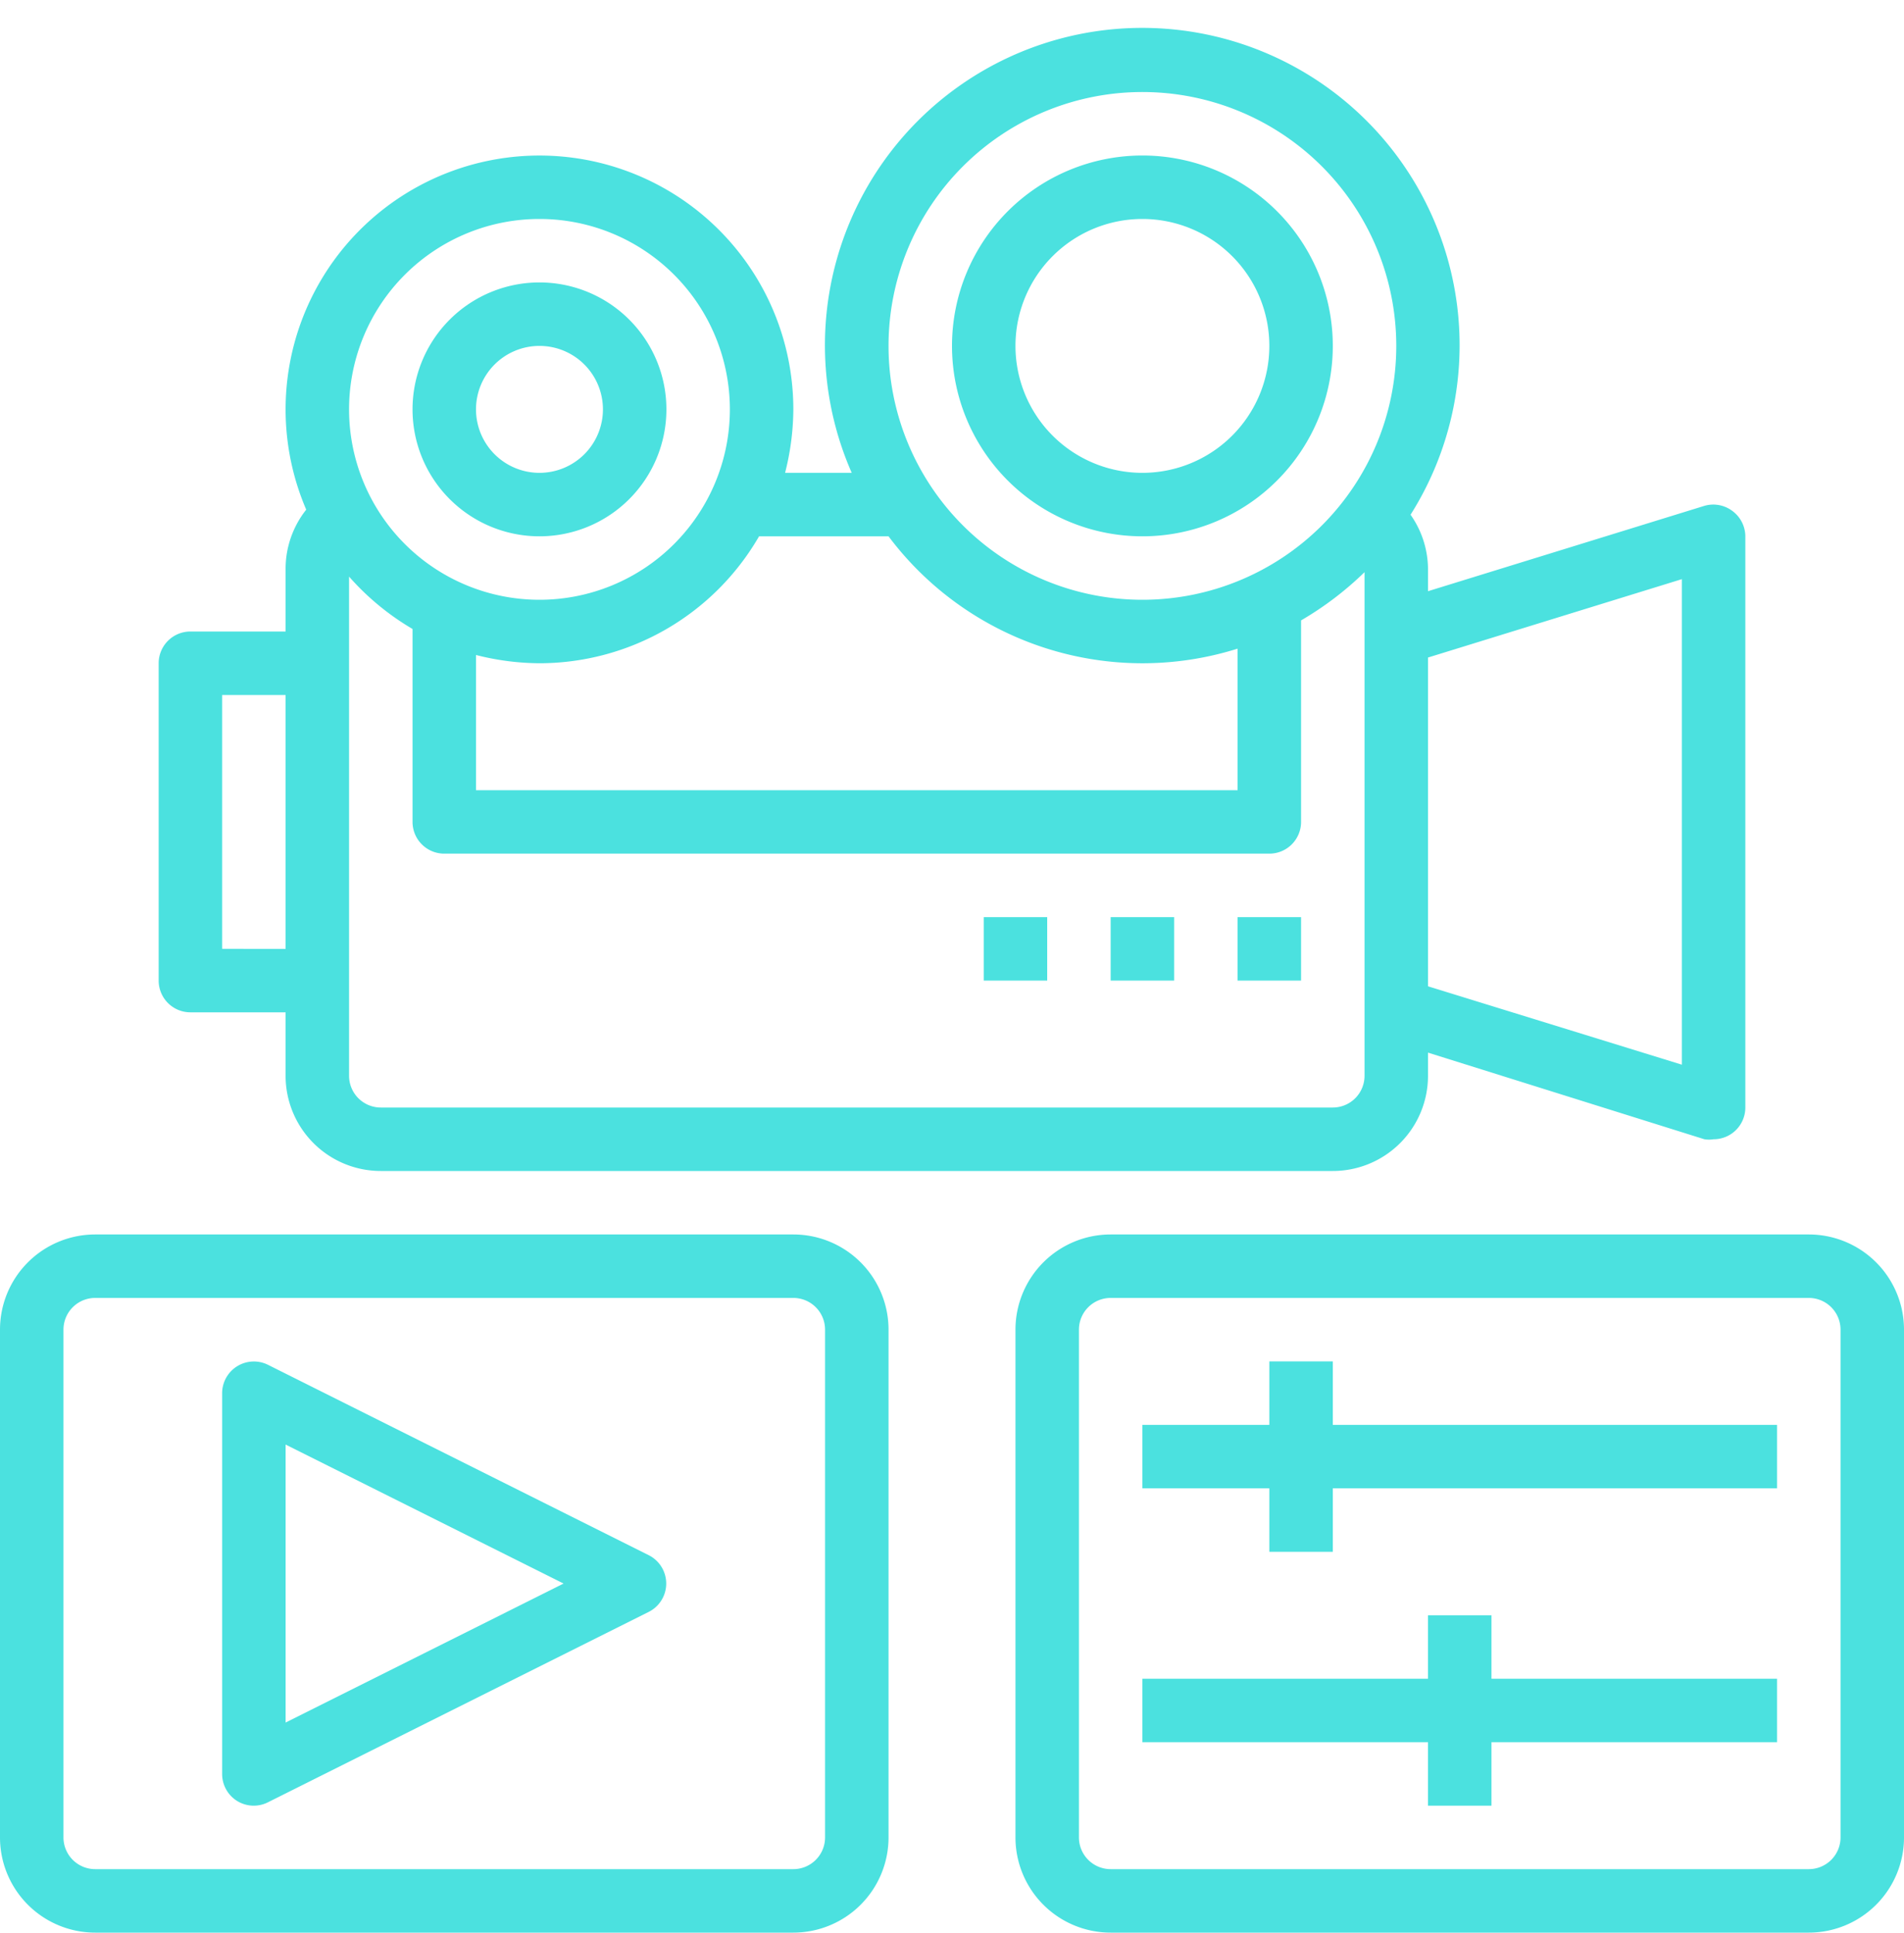 <?xml version="1.0" encoding="UTF-8" standalone="no"?><svg xmlns="http://www.w3.org/2000/svg" xmlns:xlink="http://www.w3.org/1999/xlink" data-name="Layer 1" fill="#4be1df" height="60.9" preserveAspectRatio="xMidYMid meet" version="1" viewBox="2.0 1.1 60.0 60.9" width="60" zoomAndPan="magnify"><g id="change1_1"><path d="M27,40H5a3,3,0,0,0-3,3V59a3,3,0,0,0,3,3H27a3,3,0,0,0,3-3V43A3,3,0,0,0,27,40Zm1,19a1,1,0,0,1-1,1H5a1,1,0,0,1-1-1V43a1,1,0,0,1,1-1H27a1,1,0,0,1,1,1Z" fill="inherit"/></g><g id="change1_2"><path d="M59,40H37a3,3,0,0,0-3,3V59a3,3,0,0,0,3,3H59a3,3,0,0,0,3-3V43A3,3,0,0,0,59,40Zm1,19a1,1,0,0,1-1,1H37a1,1,0,0,1-1-1V43a1,1,0,0,1,1-1H59a1,1,0,0,1,1,1Z" fill="inherit"/></g><g id="change1_3"><path d="M22.45,50.11l-12-6A1,1,0,0,0,9,45V57a1,1,0,0,0,.47.85A1,1,0,0,0,10,58a1,1,0,0,0,.45-.11l12-6a1,1,0,0,0,0-1.78ZM11,55.38V46.62L19.76,51Z" fill="inherit"/></g><g id="change1_4"><path d="M44 44L42 44 42 46 38 46 38 48 42 48 42 50 44 50 44 48 58 48 58 46 44 46 44 44z" fill="inherit"/></g><g id="change1_5"><path d="M49 52L47 52 47 54 38 54 38 56 47 56 47 58 49 58 49 56 58 56 58 54 49 54 49 52z" fill="inherit"/></g><g id="change1_6"><path d="M11,21H8a1,1,0,0,0-1,1V32a1,1,0,0,0,1,1h3v2a3,3,0,0,0,3,3H44a3,3,0,0,0,3-3v-.73L55.71,37A.92.92,0,0,0,56,37a1,1,0,0,0,1-1V18a1,1,0,0,0-.41-.8,1,1,0,0,0-.88-.16L47,19.73V19a3,3,0,0,0-.55-1.68A10,10,0,1,0,28.84,16h-2.1A8.24,8.24,0,0,0,27,14a8,8,0,1,0-15.35,3.16A3,3,0,0,0,11,19Zm0,10H9V23h2Zm36-9.18,8-2.47v15.3l-8-2.47ZM38,4a8,8,0,1,1-8,8A8,8,0,0,1,38,4ZM30,18a10,10,0,0,0,11,3.54V26H17V21.74A8.24,8.24,0,0,0,19,22a8,8,0,0,0,6.92-4ZM19,8a6,6,0,1,1-6,6A6,6,0,0,1,19,8ZM13,19.27a8.16,8.16,0,0,0,2,1.65V27a1,1,0,0,0,1,1H42a1,1,0,0,0,1-1V20.65a10.25,10.25,0,0,0,2-1.52V35a1,1,0,0,1-1,1H14a1,1,0,0,1-1-1Z" fill="inherit"/></g><g id="change1_7"><path d="M38,18a6,6,0,1,0-6-6A6,6,0,0,0,38,18ZM38,8a4,4,0,1,1-4,4A4,4,0,0,1,38,8Z" fill="inherit"/></g><g id="change1_8"><path d="M19,18a4,4,0,1,0-4-4A4,4,0,0,0,19,18Zm0-6a2,2,0,1,1-2,2A2,2,0,0,1,19,12Z" fill="inherit"/></g><g id="change1_9"><path d="M41 30H43V32H41z" fill="inherit"/></g><g id="change1_10"><path d="M37 30H39V32H37z" fill="inherit"/></g><g id="change1_11"><path d="M33 30H35V32H33z" fill="inherit"/></g></svg>